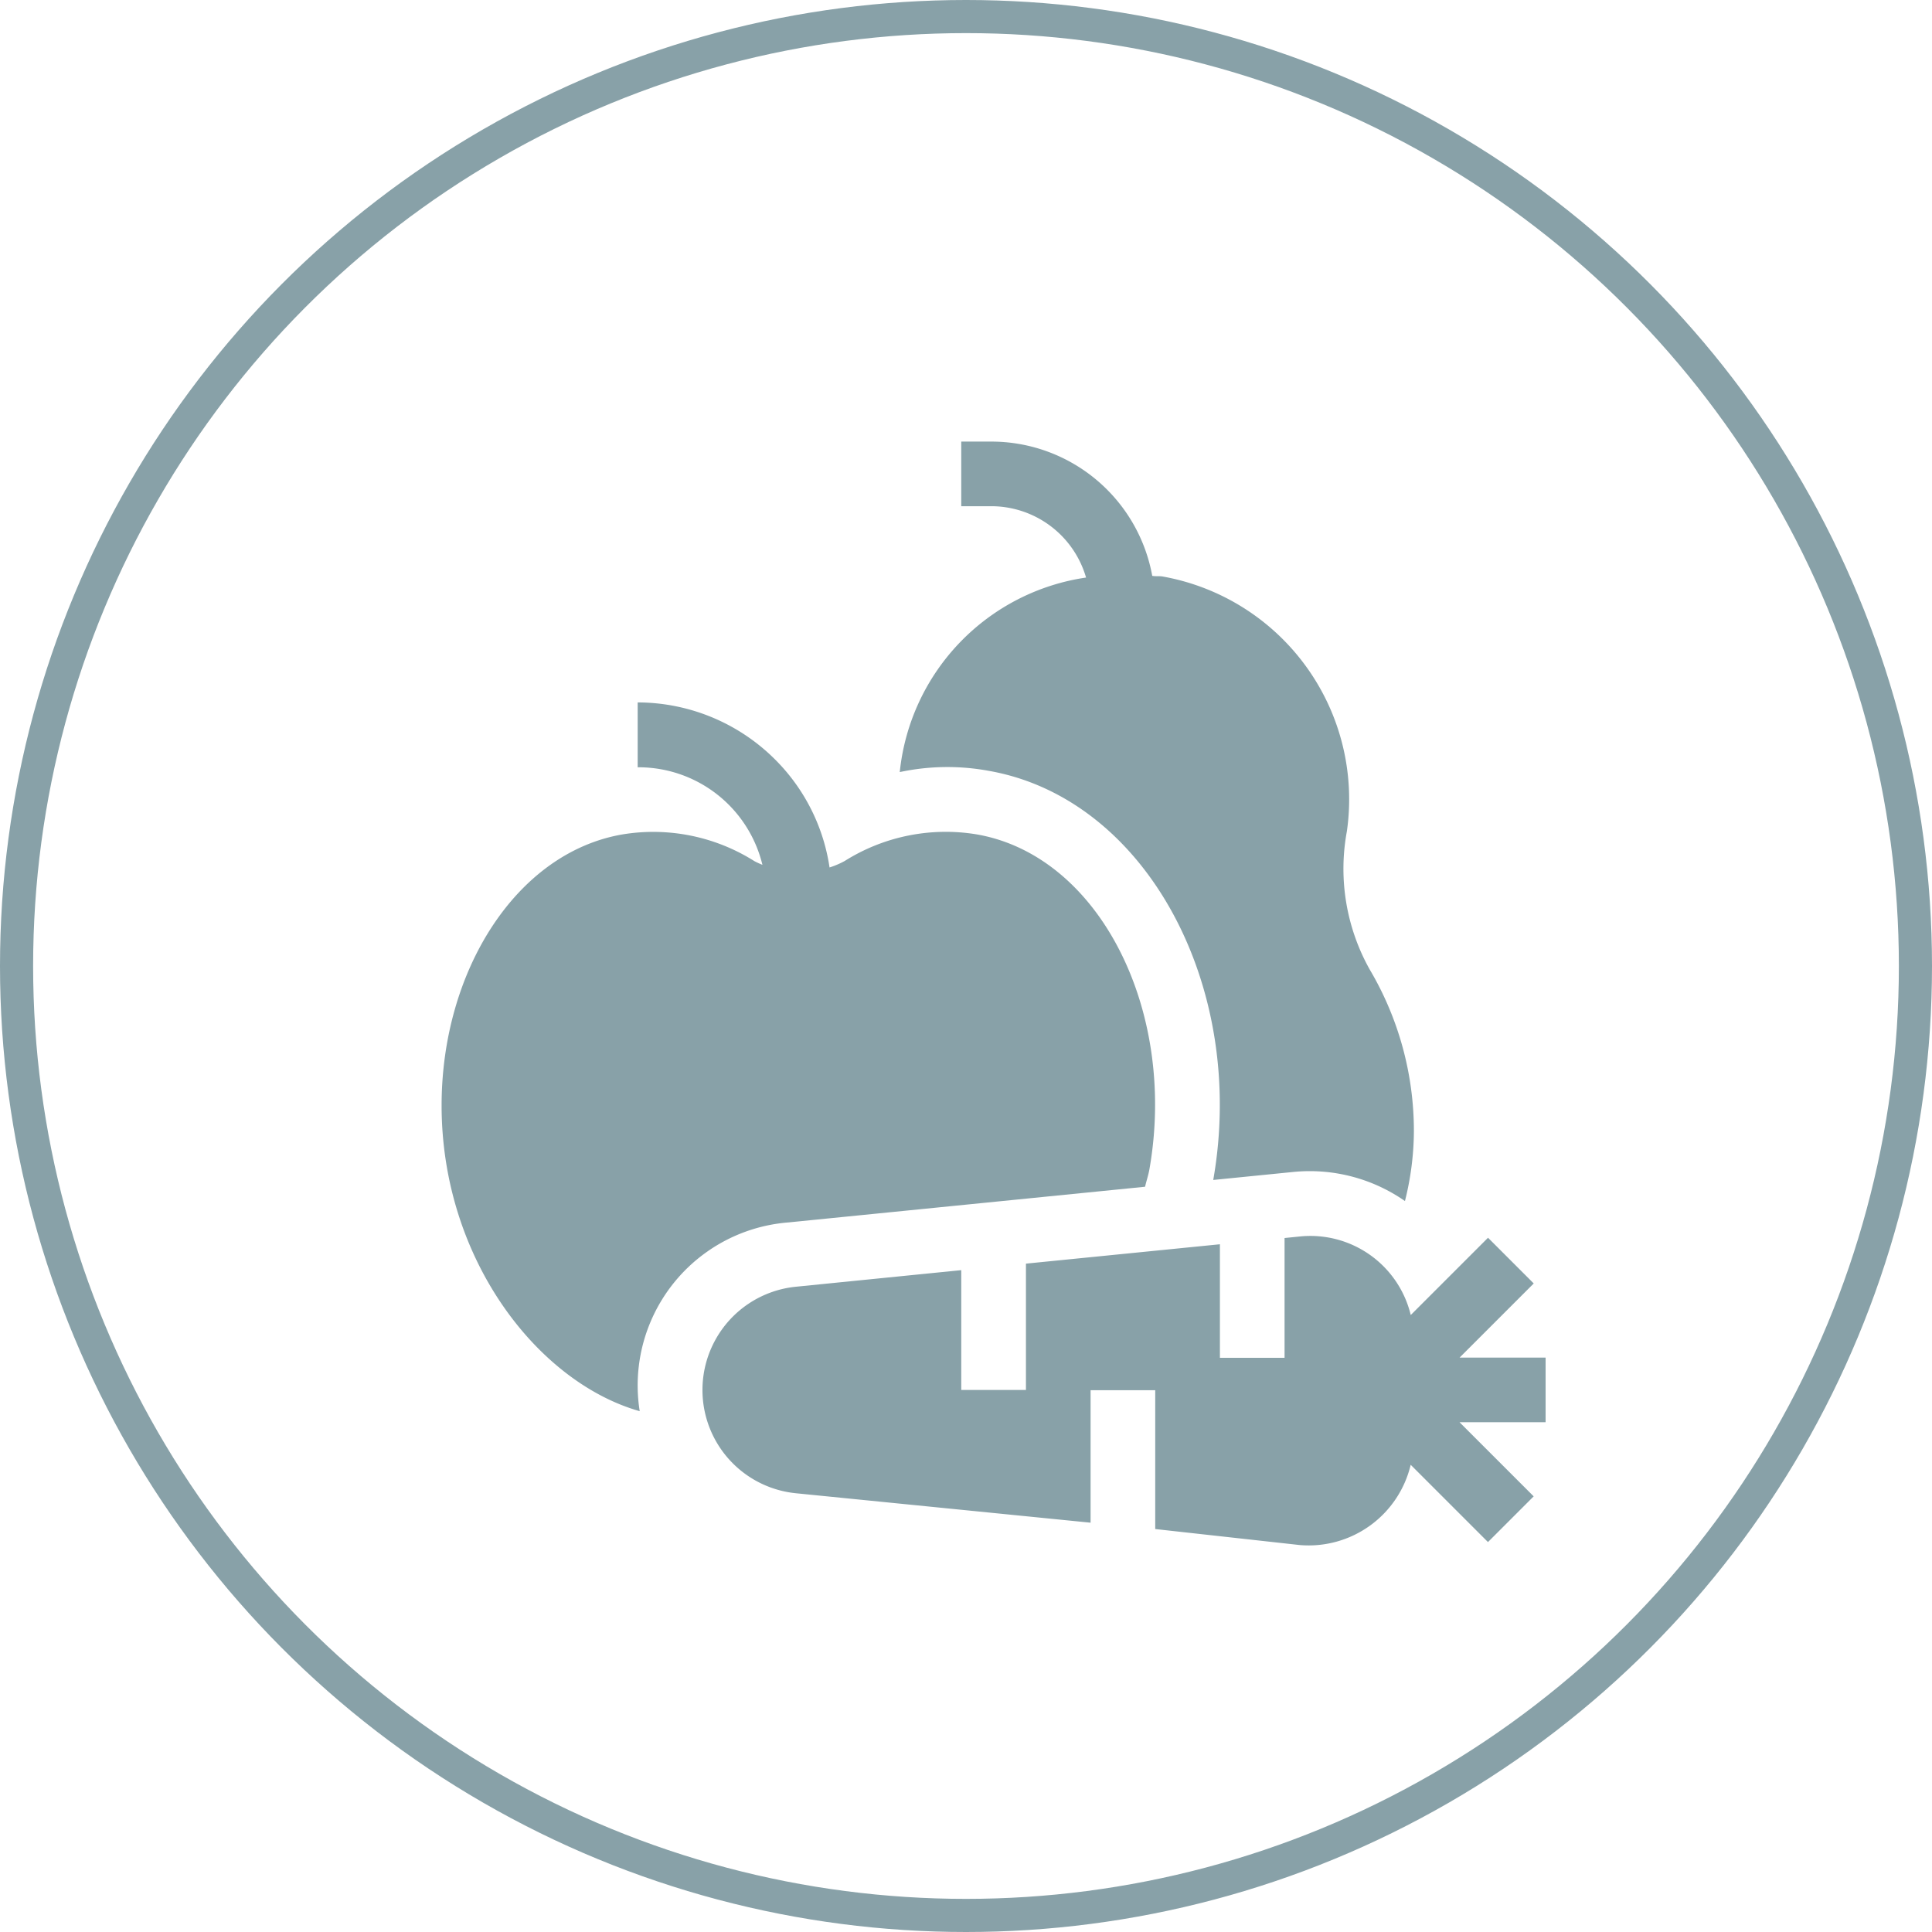 <svg viewBox="0 0 35 35" height="35" width="35" xmlns:xlink="http://www.w3.org/1999/xlink" xmlns="http://www.w3.org/2000/svg">
  <defs>
    <clipPath id="clip-path">
      <rect fill="#88a1a8" transform="translate(183 3376)" height="20" width="20" data-name="Rectangle 2172" id="Rectangle_2172"></rect>
    </clipPath>
  </defs>
  <g transform="translate(-175 -3374)" data-name="Group 9081" id="Group_9081">
    <g stroke-width="0.6" stroke="#88a1a8" fill="none" transform="translate(175 3374)" data-name="Ellipse 549" id="Ellipse_549">
      <circle stroke="none" r="17.5" cy="17.5" cx="17.5"></circle>
      <circle fill="none" r="17.2" cy="17.5" cx="17.5"></circle>
    </g>
    <g clip-path="url(#clip-path)" transform="translate(0 6)" data-name="Mask Group 110" id="Mask_Group_110">
      <g transform="translate(183 3376)" id="healthy-food_2899643">
        <path fill="#88a1a8" d="M19.785,15.251l-.828-.828-1.4,1.4A1.87,1.87,0,0,0,15.547,14.4l-.276.028v2.17H14.1V14.541l-3.514.351V17.18H9.414V15.01l-2.992.3a1.88,1.88,0,0,0,0,3.742l5.335.533v-2.4h1.171V19.7l2.618.29a1.9,1.9,0,0,0,2.01-1.454l1.4,1.4.828-.828-1.343-1.343H20V16.594H18.442Z" data-name="Path 45561" id="Path_45561"></path>
        <path fill="#88a1a8" d="M15.43,13.231a3.015,3.015,0,0,1,2.022.527,5.266,5.266,0,0,0,.162-1.264,5.749,5.749,0,0,0-.8-2.93A3.733,3.733,0,0,1,16.4,7.06a4.1,4.1,0,0,0-3.337-4.616c-.063-.011-.126,0-.189-.012A2.964,2.964,0,0,0,10,0H9.414V1.171H10a1.789,1.789,0,0,1,1.675,1.292A3.971,3.971,0,0,0,8.3,5.987,4.127,4.127,0,0,1,9.91,5.964c2.857.5,4.684,3.915,4.069,7.412Z" data-name="Path 45562" id="Path_45562"></path>
        <path fill="#88a1a8" d="M6.305,14.143l6.439-.644c.025-.109.061-.212.08-.323.5-2.863-.9-5.667-3.122-6.059a3.436,3.436,0,0,0-2.4.481,1.574,1.574,0,0,1-.274.117,3.481,3.481,0,0,0-.922-1.89,3.53,3.53,0,0,0-2.554-1.1V5.9a2.31,2.31,0,0,1,2.26,1.767A1.51,1.51,0,0,1,5.666,7.6a3.432,3.432,0,0,0-2.4-.482C1.344,7.456,0,9.6,0,12.026c0,2.782,1.743,5.016,3.589,5.539a2.962,2.962,0,0,1,2.712-3.421Z" data-name="Path 45563" id="Path_45563"></path>
      </g>
    </g>
  </g>
</svg>
